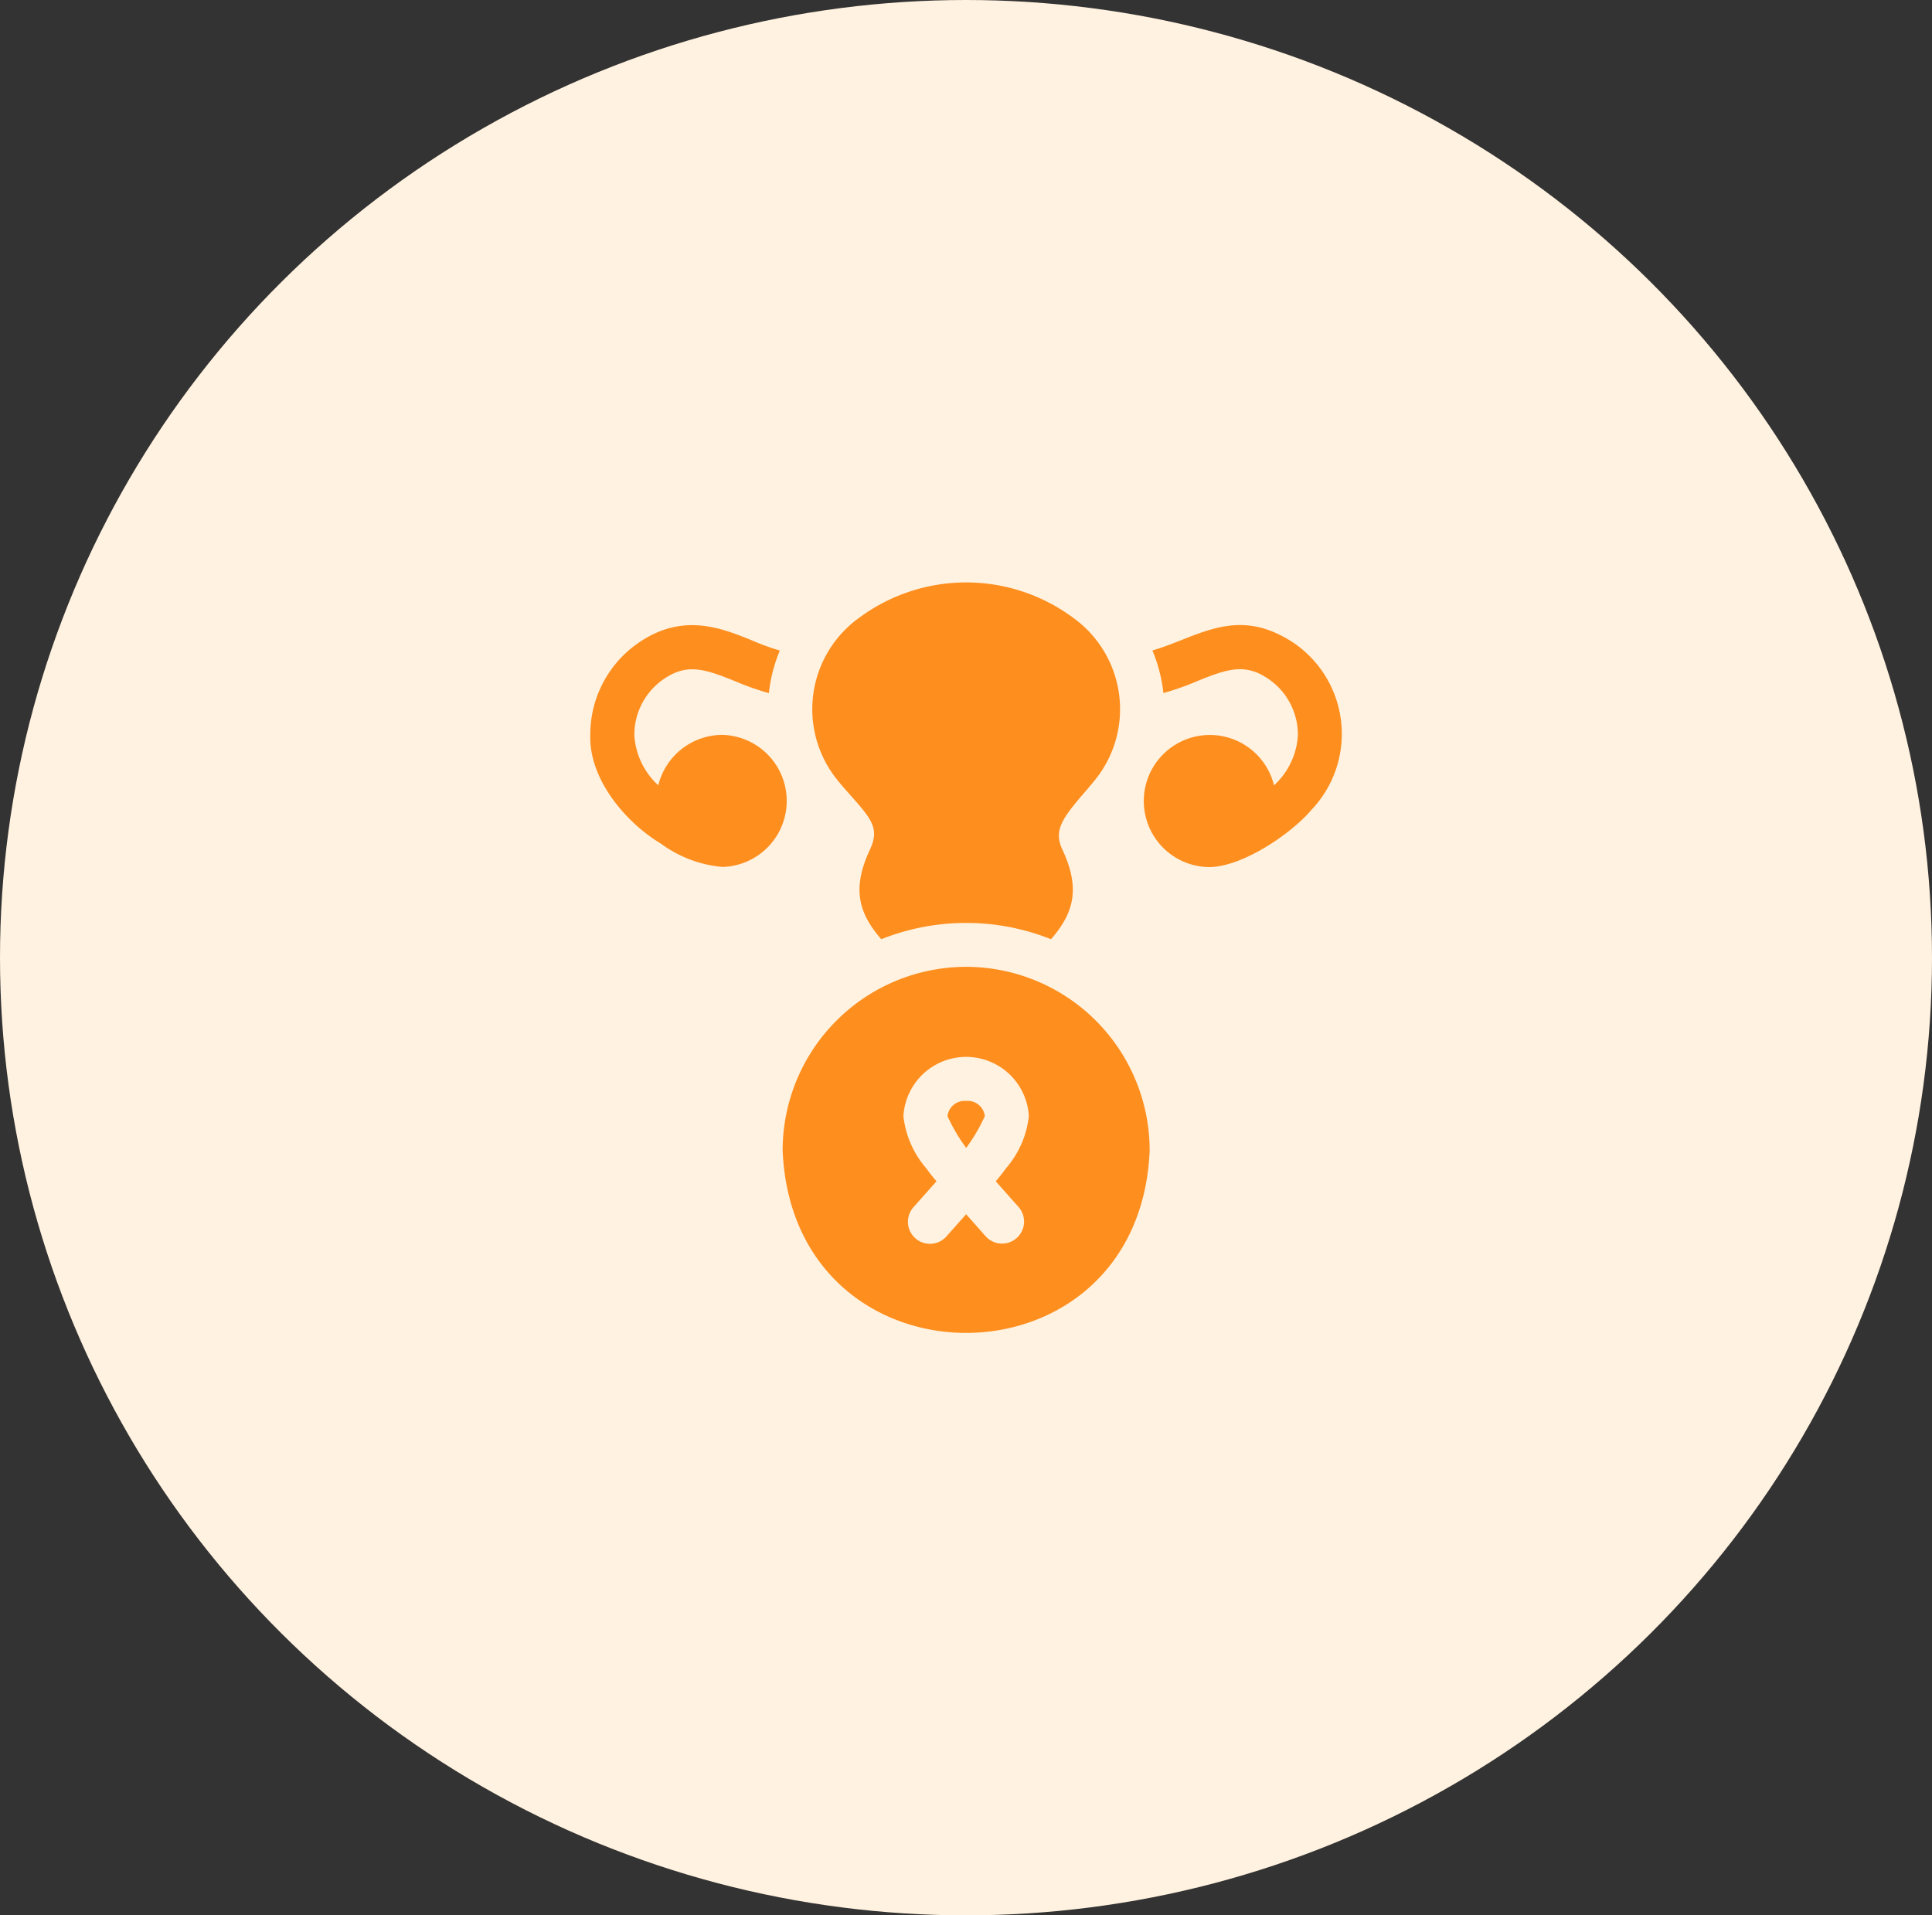 <?xml version="1.0" encoding="UTF-8"?> <svg xmlns="http://www.w3.org/2000/svg" width="116" height="115" viewBox="0 0 116 115"><rect x="0" y="0" width="116" height="115" fill="#333333" stroke="none"/><g id="Group_72" data-name="Group 72" transform="translate(457 -3053)"><ellipse id="Ellipse_7" data-name="Ellipse 7" cx="58" cy="57.5" rx="58" ry="57.5" transform="translate(-457 3053)" fill="#fff2e0"></ellipse><g id="cervical-cancer" transform="translate(-421.557 3087.639)"><g id="Group_73" data-name="Group 73" transform="translate(-0.001 0.332)"><path id="Path_39" data-name="Path 39" d="M7.934,36.071A3.973,3.973,0,0,0,4.081,39.1a4.458,4.458,0,0,1-1.436-2.972,4.055,4.055,0,0,1,1.7-3.364c1.44-1.02,2.495-.667,4.387.1a15.966,15.966,0,0,0,1.989.7,9.143,9.143,0,0,1,.658-2.557,14.162,14.162,0,0,1-1.652-.6c-1.88-.763-4.221-1.713-6.909.191A6.669,6.669,0,0,0,0,36.126C-.071,38.652,2.014,41.26,4.237,42.6a7.315,7.315,0,0,0,3.7,1.4A3.966,3.966,0,0,0,7.934,36.071Z" transform="translate(0.001 -26.919)" fill="#fe8e1e"></path><path id="Path_40" data-name="Path 40" d="M386.1,30.5c-3.461-2.355-5.785-.408-8.561.4a9.141,9.141,0,0,1,.658,2.557,15.955,15.955,0,0,0,1.989-.7c1.892-.768,2.947-1.121,4.387-.1a4.055,4.055,0,0,1,1.7,3.364A4.458,4.458,0,0,1,384.84,39a3.966,3.966,0,1,0-3.853,4.906c1.958-.034,4.846-1.962,6.1-3.436A6.614,6.614,0,0,0,386.1,30.5Z" transform="translate(-343.788 -26.816)" fill="#fe8e1e"></path><path id="Path_41" data-name="Path 41" d="M153.453,13.163c1.279,1.434,1.692,1.992,1.119,3.217-1.115,2.382-.64,3.849.685,5.373a13.751,13.751,0,0,1,10.191,0c1.325-1.524,1.8-2.991.685-5.373-.526-1.124-.069-1.819,1.274-3.379.207-.241.422-.49.633-.75a6.755,6.755,0,0,0-1.252-9.79,10.785,10.785,0,0,0-12.869,0,6.756,6.756,0,0,0-1.252,9.79C152.929,12.576,153.2,12.874,153.453,13.163Z" transform="translate(-137.785 -0.332)" fill="#fe8e1e"></path><path id="Path_42" data-name="Path 42" d="M142.039,262.163a11.03,11.03,0,0,0-11.018,11.018c.605,14.617,21.433,14.613,22.036,0A11.031,11.031,0,0,0,142.039,262.163Zm3.145,14.418a1.322,1.322,0,1,1-1.979,1.754l-1.167-1.317-1.184,1.332a1.322,1.322,0,0,1-1.976-1.757l1.38-1.553c-.191-.221-.4-.483-.63-.8a5.733,5.733,0,0,1-1.355-3.111,3.771,3.771,0,0,1,7.53,0,5.733,5.733,0,0,1-1.355,3.111c-.23.314-.439.577-.63.8Z" transform="translate(-119.472 -239.084)" fill="#fe8e1e"></path><path id="Path_43" data-name="Path 43" d="M244.426,353.5a1.038,1.038,0,0,0-1.121.911,10.677,10.677,0,0,0,1.123,1.909,10.451,10.451,0,0,0,1.119-1.909A1.037,1.037,0,0,0,244.426,353.5Z" transform="translate(-221.859 -322.369)" fill="#fe8e1e"></path></g></g></g></svg> 